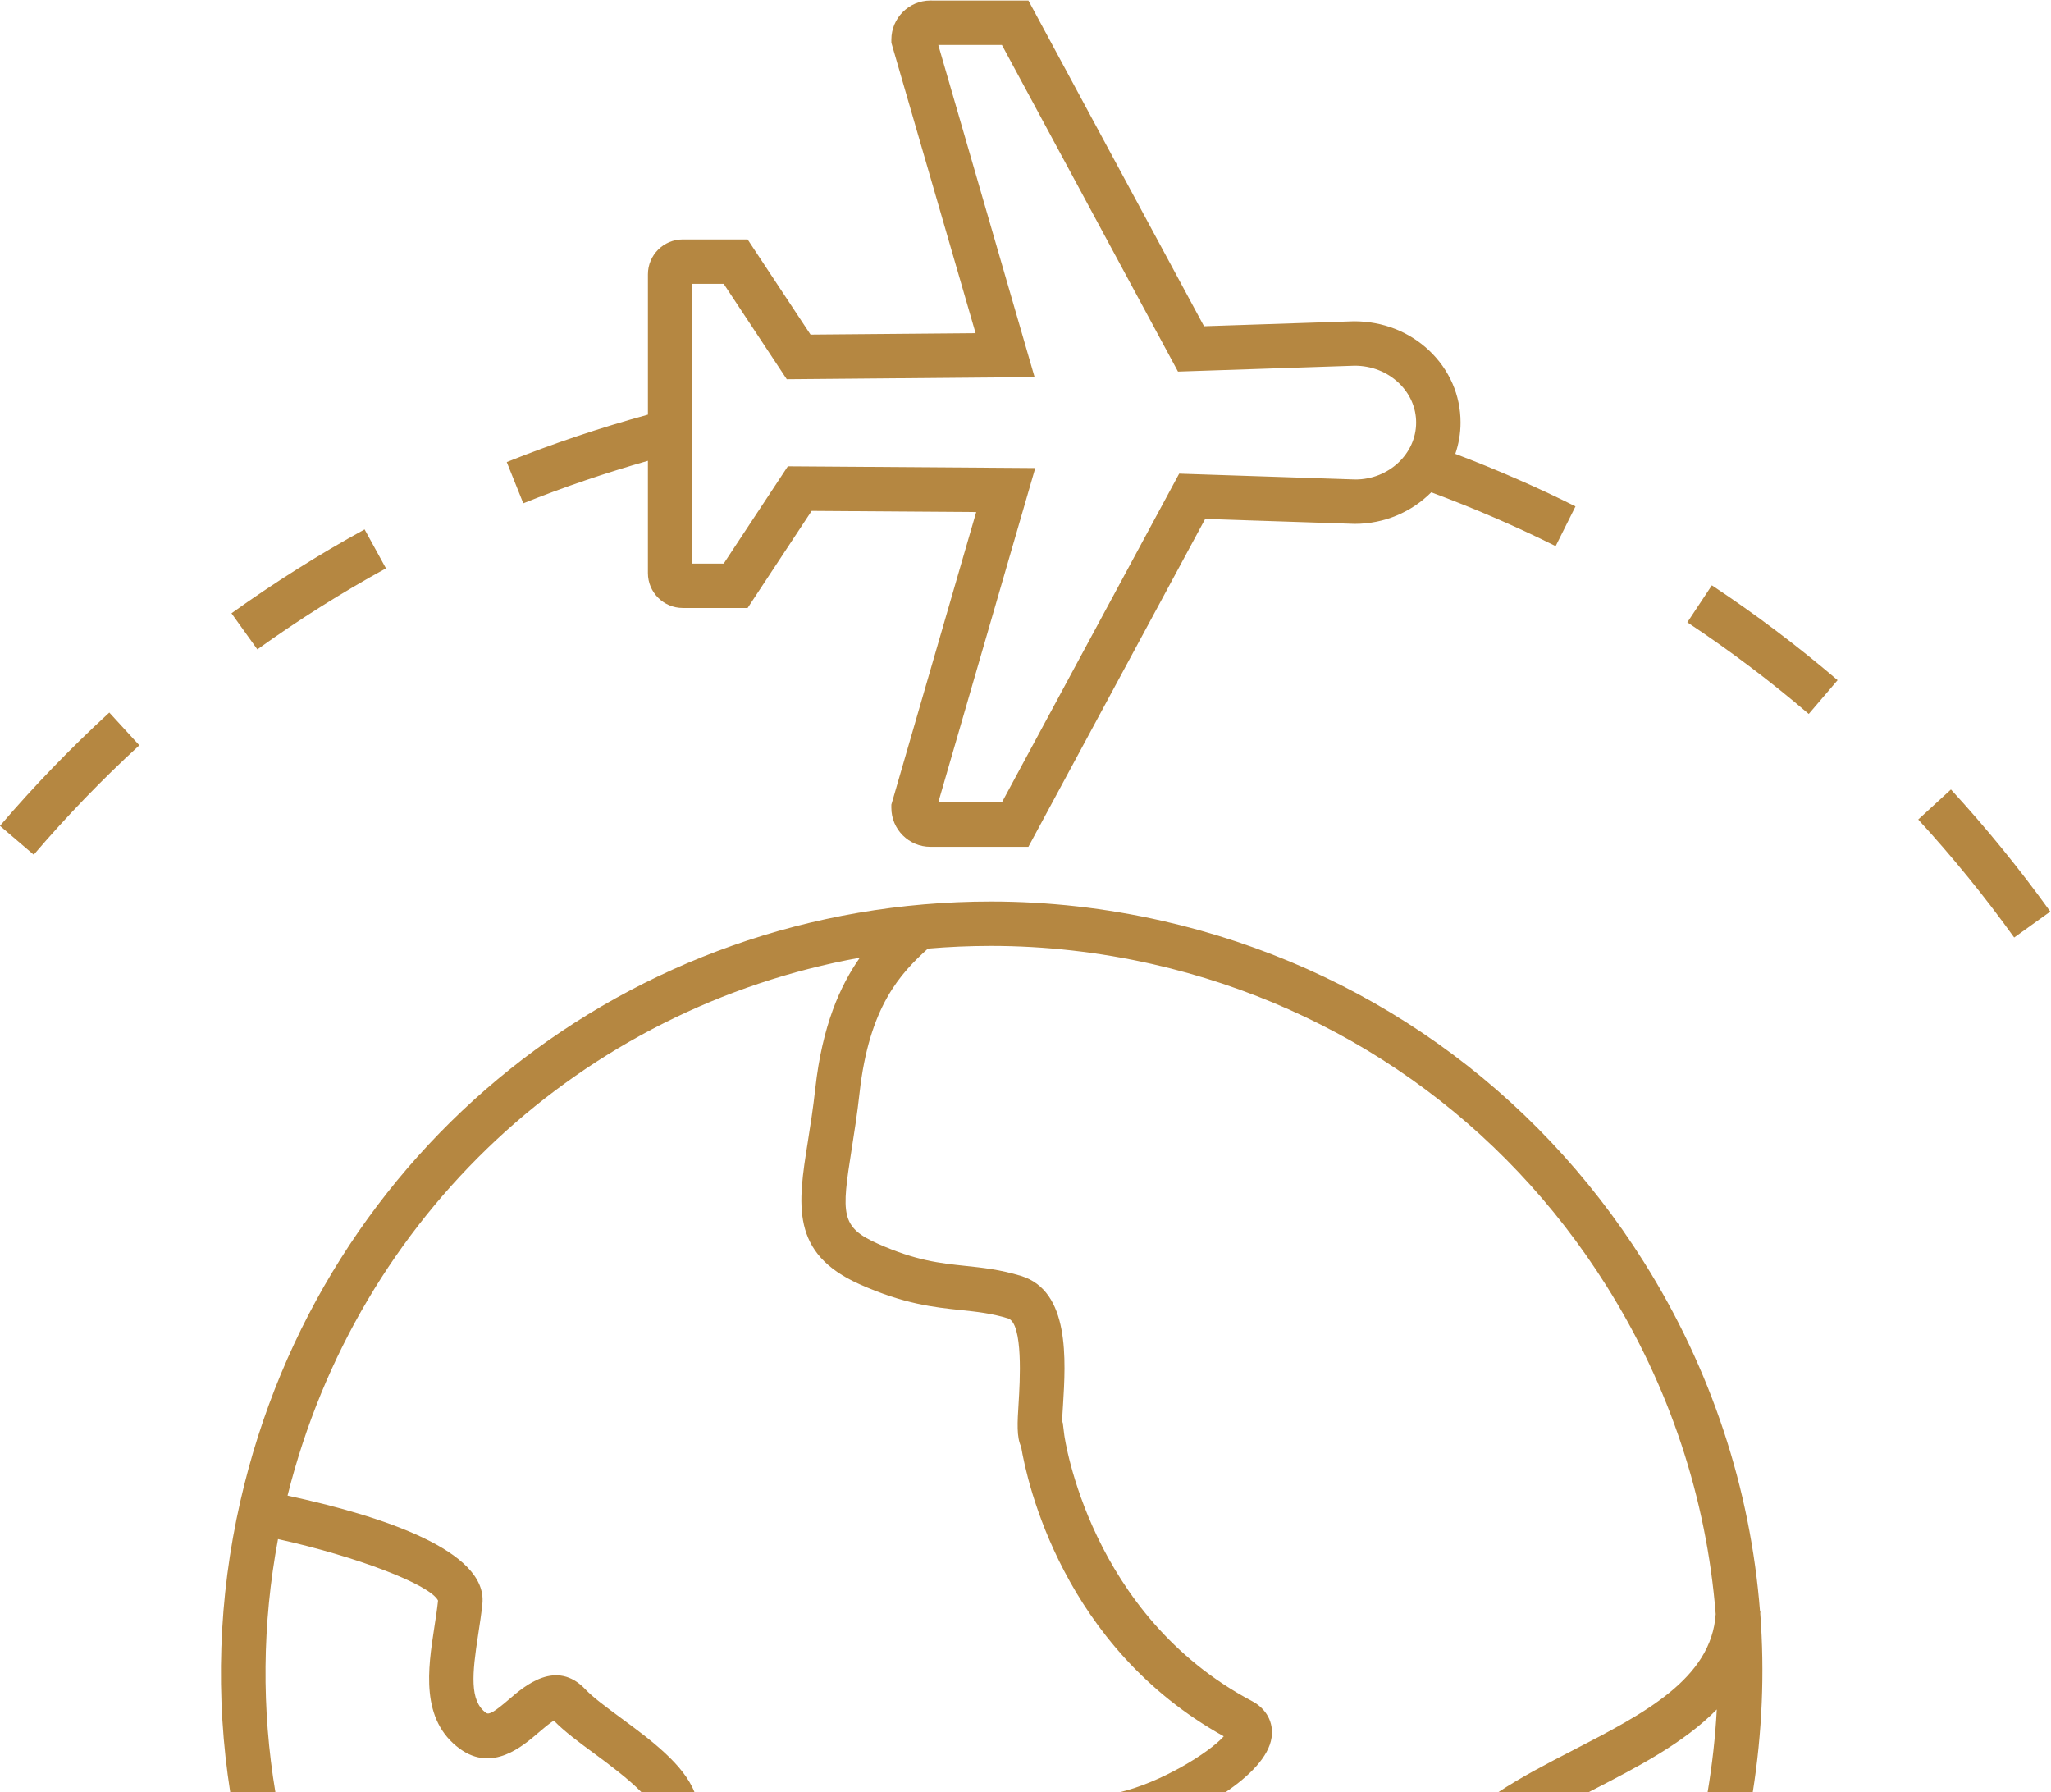 <?xml version="1.0" encoding="UTF-8" standalone="no"?><svg xmlns="http://www.w3.org/2000/svg" xmlns:xlink="http://www.w3.org/1999/xlink" fill="#b58741" height="121" preserveAspectRatio="xMidYMid meet" version="1" viewBox="2.9 12.3 138.5 121.0" width="138.5" zoomAndPan="magnify"><g id="change1_1"><path d="M28.963,50.673l-1.443-2.629c-3.094,1.697-6.117,3.604-8.99,5.664l1.748,2.438C23.053,54.155,25.975,52.313,28.963,50.673z" fill="inherit"/></g><g id="change1_2"><path d="M2.898,68.06l2.279,1.949c2.221-2.598,4.619-5.082,7.131-7.387l-2.027-2.211C7.68,62.798,5.197,65.37,2.898,68.06z" fill="inherit"/></g><g id="change1_3"><path d="M134.643,65.604l-2.209,2.029c2.305,2.508,4.484,5.188,6.479,7.965l2.438-1.75C139.286,70.974,137.028,68.2,134.643,65.604z" fill="inherit"/></g><g id="change1_4"><path d="M116.842,54.319c2.844,1.885,5.604,3.967,8.199,6.186l1.949-2.281c-2.689-2.299-5.547-4.453-8.492-6.404L116.842,54.319z" fill="inherit"/></g><g id="change1_5"><path d="M46.652,43.413v7.582c0,1.299,1.057,2.355,2.357,2.355l4.375,0.002l4.324-6.557l11.113,0.078l-5.73,19.756v0.213 c0,1.453,1.182,2.635,2.635,2.635h6.619l11.938-22.139l10.094,0.334c2.035,0,3.869-0.822,5.172-2.131 c2.861,1.063,5.684,2.275,8.4,3.633l1.342-2.684c-2.631-1.314-5.355-2.498-8.117-3.545c0.229-0.668,0.354-1.377,0.354-2.115 c0.002-1.842-0.752-3.57-2.123-4.865c-1.346-1.271-3.129-1.973-5.072-1.973h-0.002l-10.125,0.336L72.348,12.337l-6.625-0.002 c-1.451,0.006-2.631,1.188-2.631,2.639v0.213l5.688,19.609l-11.146,0.096l-4.25-6.428H49.01c-1.299,0-2.357,1.057-2.357,2.355v9.477 c-3.227,0.885-6.432,1.957-9.533,3.203l1.117,2.783C40.979,45.181,43.805,44.226,46.652,43.413z M49.652,31.464h2.117l4.26,6.441 l16.735-0.145L66.26,15.335l4.297,0.002L82.448,37.39l11.934-0.398c1.123,0,2.176,0.41,2.963,1.154 c0.764,0.723,1.186,1.676,1.184,2.686c0,2.117-1.861,3.842-4.1,3.842l-11.902-0.395L70.555,66.478H66.26l6.549-22.576l-16.708-0.117 l-4.332,6.568l-2.117-0.002V31.464z" fill="inherit"/></g><g id="change1_6"><path d="M121.776,121.112l-0.025-0.002c-0.645-8.291-3.287-16.355-7.84-23.596c-7.4-11.766-18.939-19.945-32.492-23.033 c-3.818-0.869-7.721-1.311-11.602-1.311c-24.41,0-45.252,16.648-50.686,40.486c-1.496,6.564-1.697,13.219-0.68,19.676H21.5 c-0.939-5.611-0.902-11.387,0.174-17.115c5.279,1.166,10.26,3.064,10.807,4.15c-0.063,0.59-0.156,1.201-0.252,1.814 c-0.428,2.781-0.961,6.242,1.727,8.197c2.189,1.588,4.217-0.156,5.309-1.094c0.297-0.254,0.762-0.654,1.039-0.807 c0.691,0.717,1.693,1.457,2.752,2.236c0.854,0.631,2.281,1.684,3.186,2.617h3.566c-0.744-1.908-2.955-3.543-4.971-5.031 c-0.975-0.719-1.895-1.396-2.406-1.938c-1.961-2.068-4.096-0.236-5.121,0.646c-1.01,0.867-1.383,1.096-1.59,0.941 c-1.123-0.816-0.938-2.635-0.525-5.313c0.107-0.695,0.213-1.389,0.281-2.059c0.352-3.572-6.756-5.916-13.158-7.295 c4.75-18.986,19.938-32.936,38.646-36.318c-1.33,1.889-2.539,4.594-3.006,8.814c-0.15,1.361-0.342,2.574-0.512,3.645 c-0.664,4.189-1.188,7.5,3.504,9.59c3.002,1.34,5.035,1.555,6.828,1.742c1.105,0.117,2.061,0.217,3.186,0.561 c1.053,0.322,0.803,4.383,0.721,5.717c-0.082,1.318-0.143,2.291,0.17,2.951c0.391,2.334,2.788,13.496,13.684,19.551 c-0.982,1.107-4.27,3.148-7.113,3.795h7.201c1.656-1.117,2.945-2.416,3.139-3.701c0.154-1.027-0.34-1.951-1.322-2.473 c-10.988-5.805-12.658-17.844-12.674-17.963l-0.105-0.846l-0.045-0.02c0.012-0.33,0.037-0.746,0.061-1.109 c0.191-3.09,0.479-7.758-2.84-8.771c-1.4-0.428-2.594-0.553-3.746-0.674c-1.725-0.182-3.352-0.354-5.92-1.5 c-2.512-1.117-2.459-1.982-1.764-6.381c0.174-1.104,0.373-2.354,0.531-3.783c0.65-5.877,2.787-8.096,4.617-9.76 c1.404-0.119,2.826-0.182,4.26-0.182c3.657,0,7.336,0.416,10.936,1.236c12.771,2.91,23.645,10.617,30.617,21.705 c4.281,6.805,6.768,14.383,7.385,22.176c-0.297,4.367-4.828,6.713-9.629,9.188c-1.752,0.904-3.52,1.82-5.086,2.857h6.092 c0.123-0.064,0.244-0.127,0.369-0.191c2.941-1.516,6.102-3.146,8.328-5.418c-0.1,1.869-0.311,3.74-0.623,5.609h3.049 c0.641-4.037,0.811-8.088,0.51-12.088C121.766,121.198,121.774,121.157,121.776,121.112z" fill="inherit"/></g></svg>